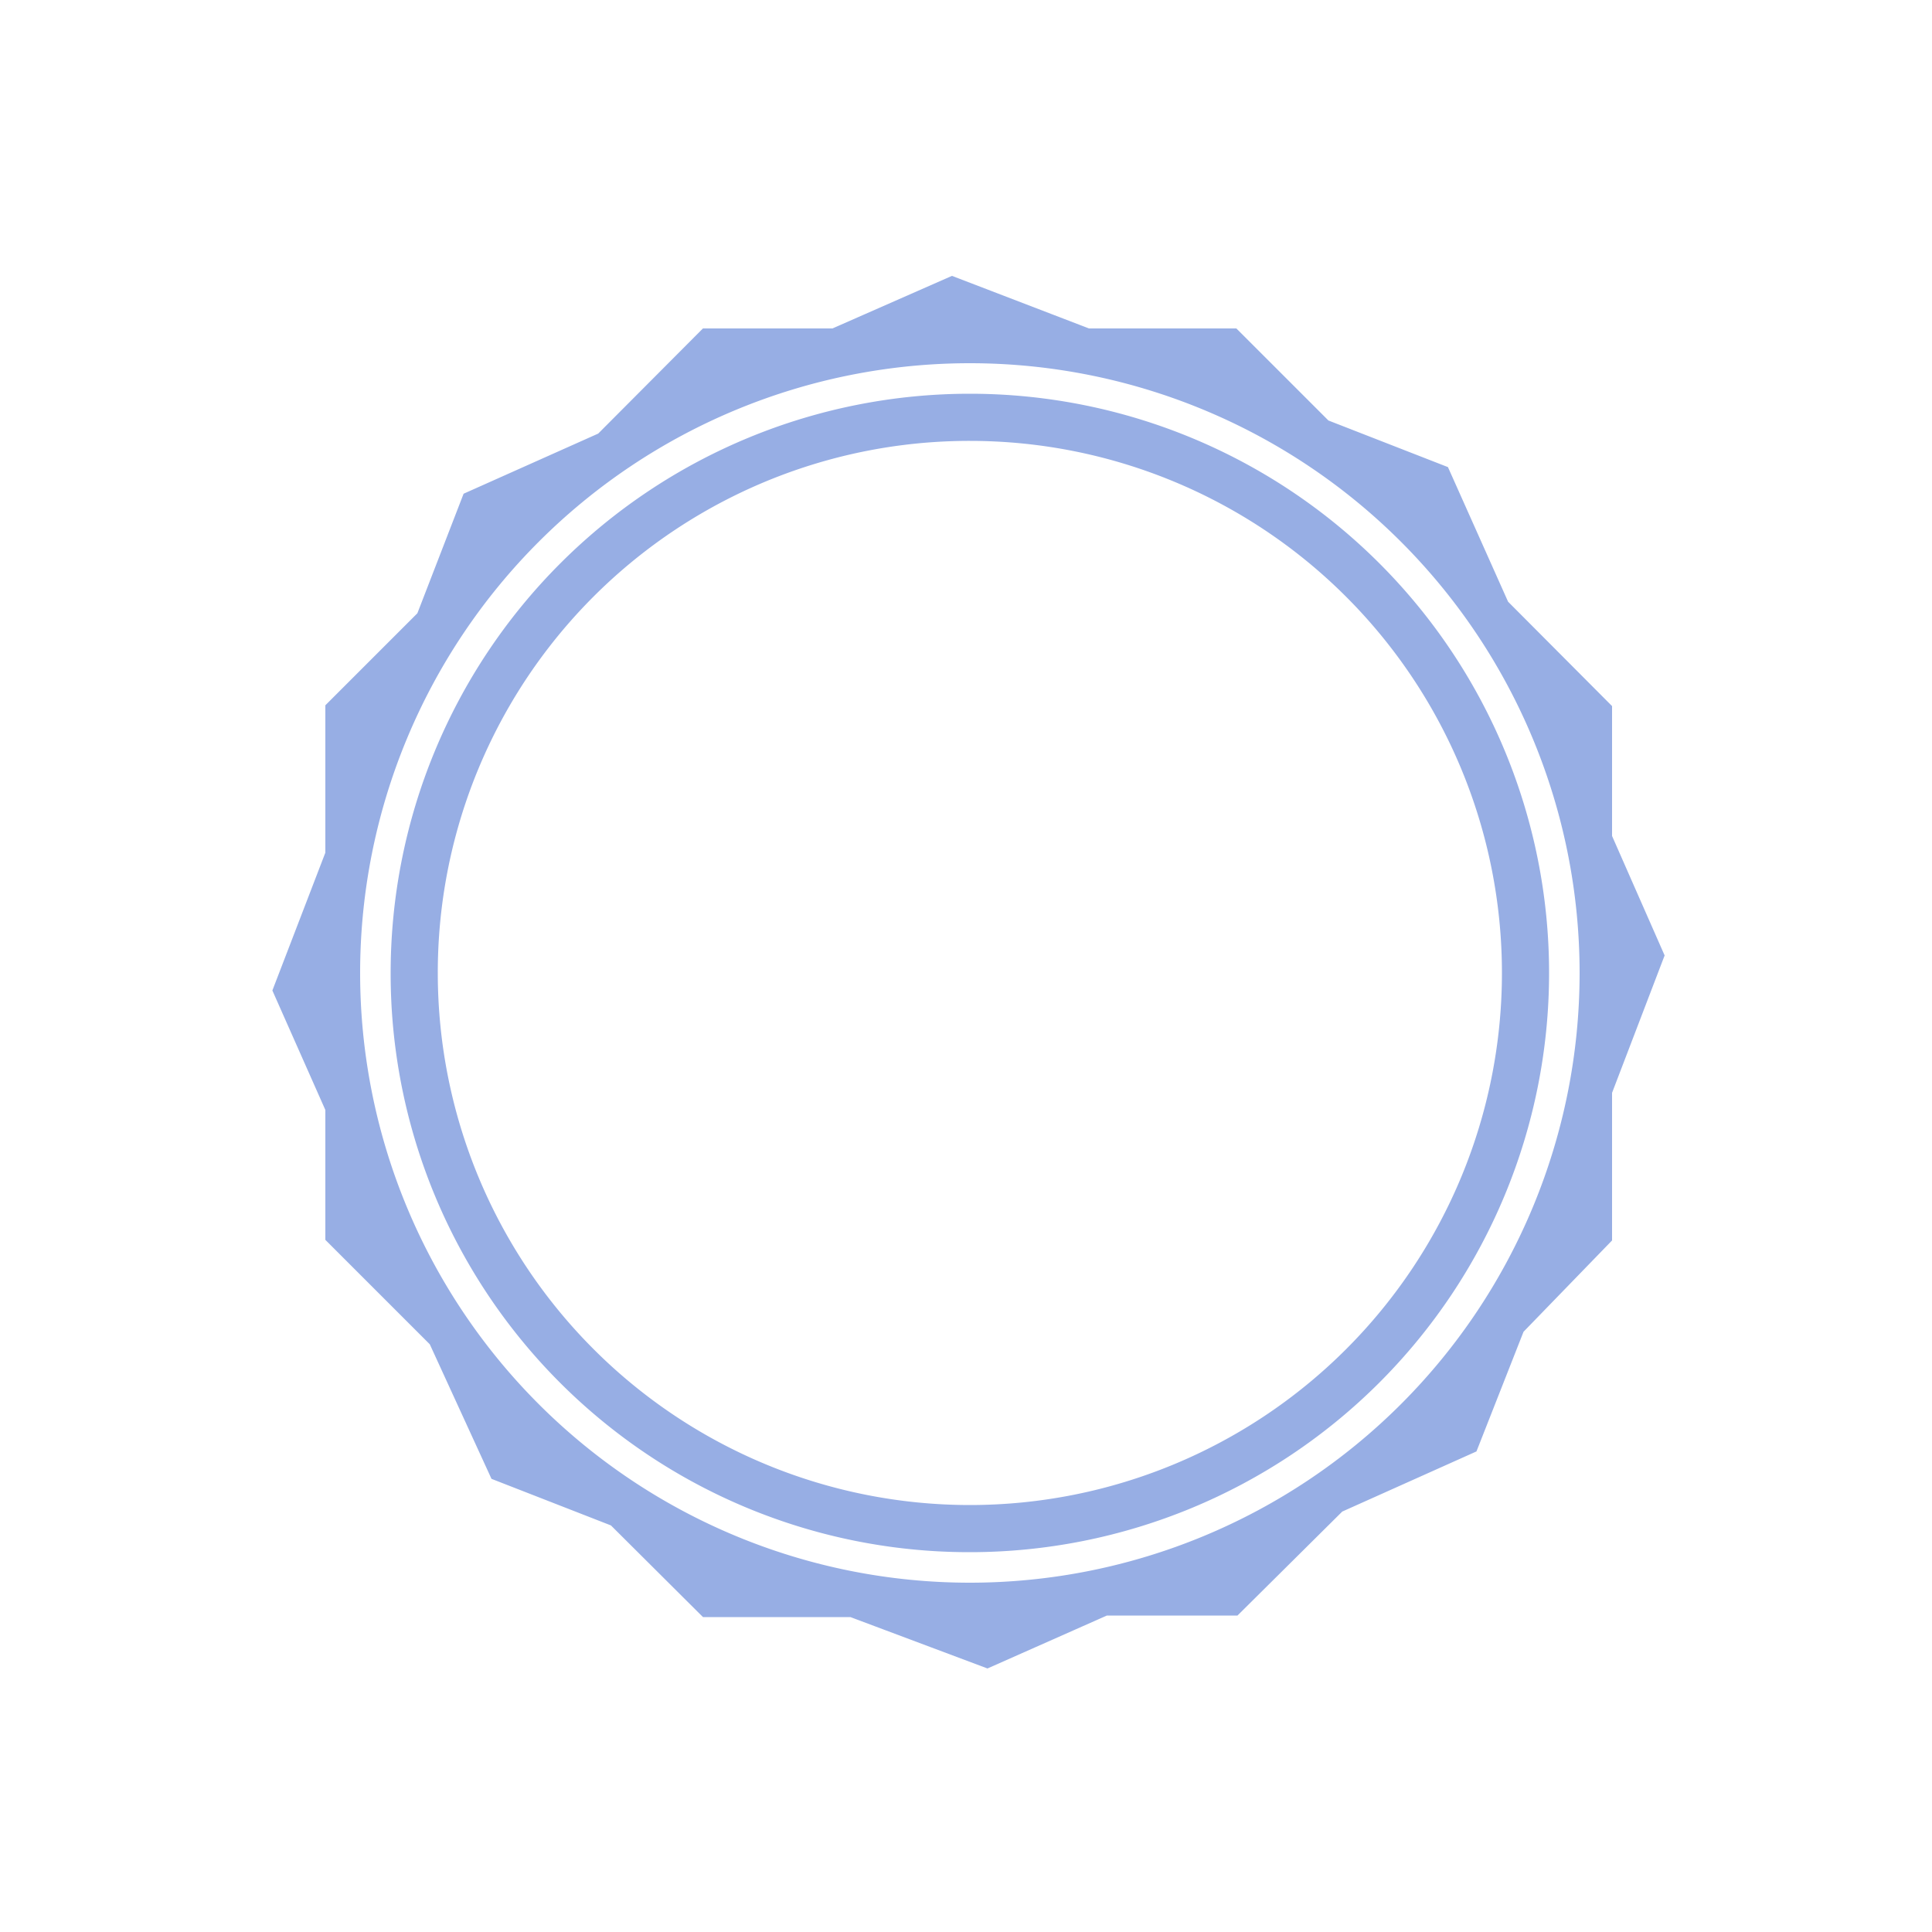 <svg id="图层_1" data-name="图层 1" xmlns="http://www.w3.org/2000/svg" viewBox="0 0 50 50"><title>边框</title><path id="shape181" d="M10.61,25.18A14.49,14.49,0,1,1,25.1,39.67,14.47,14.47,0,0,1,10.61,25.18Zm.22,0A14.27,14.27,0,1,0,25.1,10.91,14.26,14.26,0,0,0,10.83,25.18ZM31.79,9l2.31,2.31,3,1.17,1.51,3.38,2.61,2.62v3.26l1.32,3-1.32,3.45v3.71L39,34.19l-1.18,3-3.37,1.51-2.63,2.61H28.54l-3,1.33L22.1,41.35H18.4l-2.31-2.3-3-1.17L11.54,34.5,8.92,31.88V28.62l-1.33-3,1.33-3.46v-3.7l2.31-2.31,1.16-3,3.38-1.51L18.4,9h3.25l3-1.32L28.09,9ZM25.1,41.46A16.28,16.28,0,1,0,8.82,25.18,16.28,16.28,0,0,0,25.1,41.46Z" fill="#97aee4" stroke="#97aee4"/></svg>